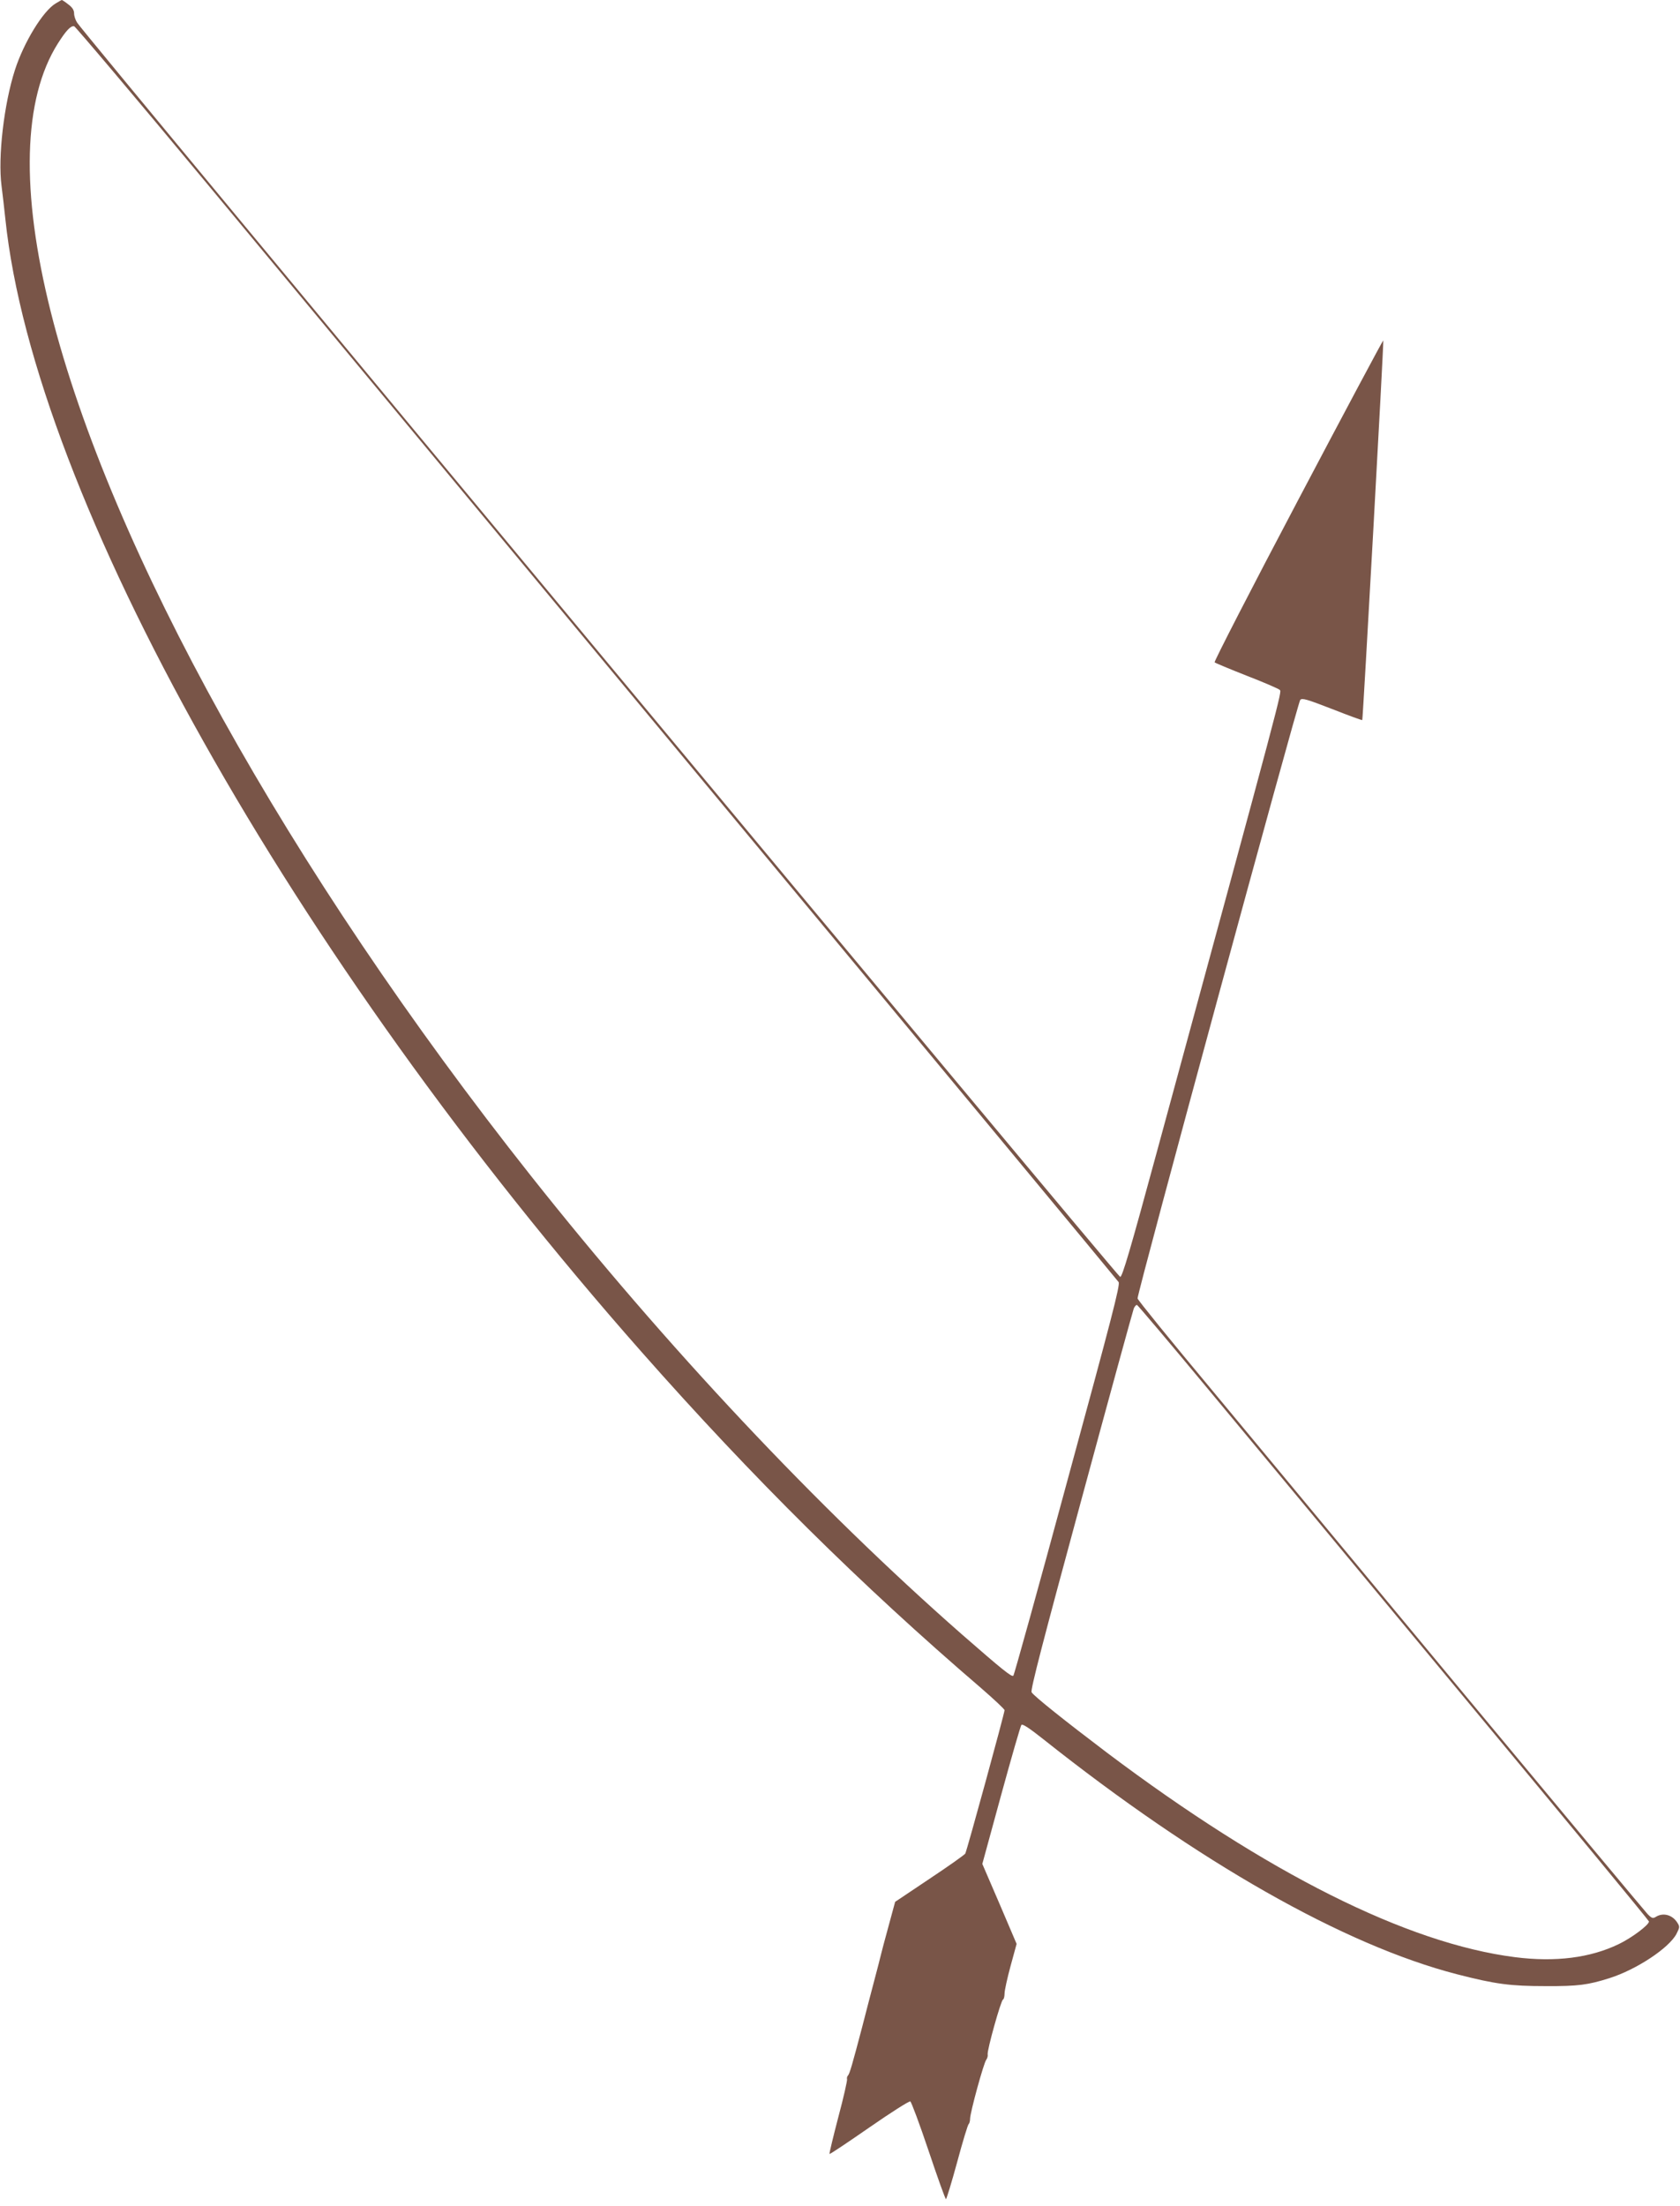<?xml version="1.0" standalone="no"?>
<!DOCTYPE svg PUBLIC "-//W3C//DTD SVG 20010904//EN"
 "http://www.w3.org/TR/2001/REC-SVG-20010904/DTD/svg10.dtd">
<svg version="1.0" xmlns="http://www.w3.org/2000/svg"
 width="975pt" height="1280pt" viewBox="0 0 975 1280"
 preserveAspectRatio="xMidYMid meet">
<g transform="translate(0,1280) scale(0.1,-0.1)"
fill="#795548" stroke="none">
<path d="M323 12780 c-74 -44 -185 -227 -236 -385 -64 -198 -100 -507 -78
-674 6 -47 16 -133 22 -191 169 -1615 1665 -4278 3693 -6575 646 -732 1273
-1352 1969 -1949 75 -65 137 -123 137 -129 0 -17 -219 -817 -228 -832 -4 -7
-97 -73 -207 -146 l-200 -134 -38 -140 c-21 -77 -41 -151 -44 -165 -3 -14 -21
-83 -40 -155 -19 -71 -50 -191 -69 -265 -58 -220 -73 -273 -83 -283 -5 -5 -7
-15 -5 -21 2 -6 -20 -106 -51 -221 -30 -115 -53 -211 -51 -213 3 -2 106 67
230 153 124 86 232 155 239 152 6 -3 54 -131 106 -286 52 -155 97 -281 101
-281 3 0 33 97 65 215 32 119 62 218 67 221 4 3 8 17 8 31 0 34 79 324 94 342
6 8 10 22 8 31 -4 24 77 314 89 318 5 2 9 18 9 35 0 18 16 90 35 160 l35 128
-99 232 -100 232 109 399 c60 219 113 403 118 408 7 7 51 -23 129 -85 897
-712 1744 -1193 2398 -1362 225 -58 311 -69 515 -69 190 -1 246 7 370 46 158
50 348 176 390 258 19 38 19 41 4 65 -29 45 -82 59 -124 33 -17 -11 -24 -9
-49 17 -16 17 -494 590 -1063 1275 -568 685 -1227 1478 -1463 1763 -237 284
-432 524 -433 533 -5 22 929 3456 944 3473 11 12 38 4 185 -53 94 -37 173 -66
175 -64 4 5 126 2199 122 2203 -2 2 -225 -416 -495 -928 -271 -513 -488 -936
-484 -940 4 -4 88 -39 187 -78 98 -38 184 -75 191 -82 13 -13 25 31 -714
-2684 -155 -571 -200 -723 -212 -722 -14 0 -6010 7208 -6053 7277 -10 15 -18
39 -18 54 0 19 -10 35 -33 52 -19 15 -36 26 -38 26 -2 0 -18 -9 -36 -20z m882
-1050 c418 -503 1776 -2138 3017 -3633 1242 -1494 2263 -2726 2270 -2736 10
-16 -41 -211 -296 -1147 -168 -621 -310 -1132 -315 -1137 -9 -9 -63 34 -301
242 -837 735 -1715 1669 -2500 2660 -1405 1775 -2438 3633 -2785 5010 -176
701 -162 1238 41 1559 47 74 74 103 94 100 8 -2 357 -415 775 -918z m5802
-6985 c220 -264 886 -1066 1481 -1783 595 -716 1082 -1306 1082 -1311 0 -20
-100 -95 -175 -131 -165 -80 -368 -106 -603 -76 -626 80 -1438 487 -2367 1186
-243 184 -424 328 -438 351 -8 12 67 299 287 1110 163 602 301 1104 306 1117
6 13 14 22 19 20 5 -2 189 -219 408 -483z"/>
</g>
</svg>
